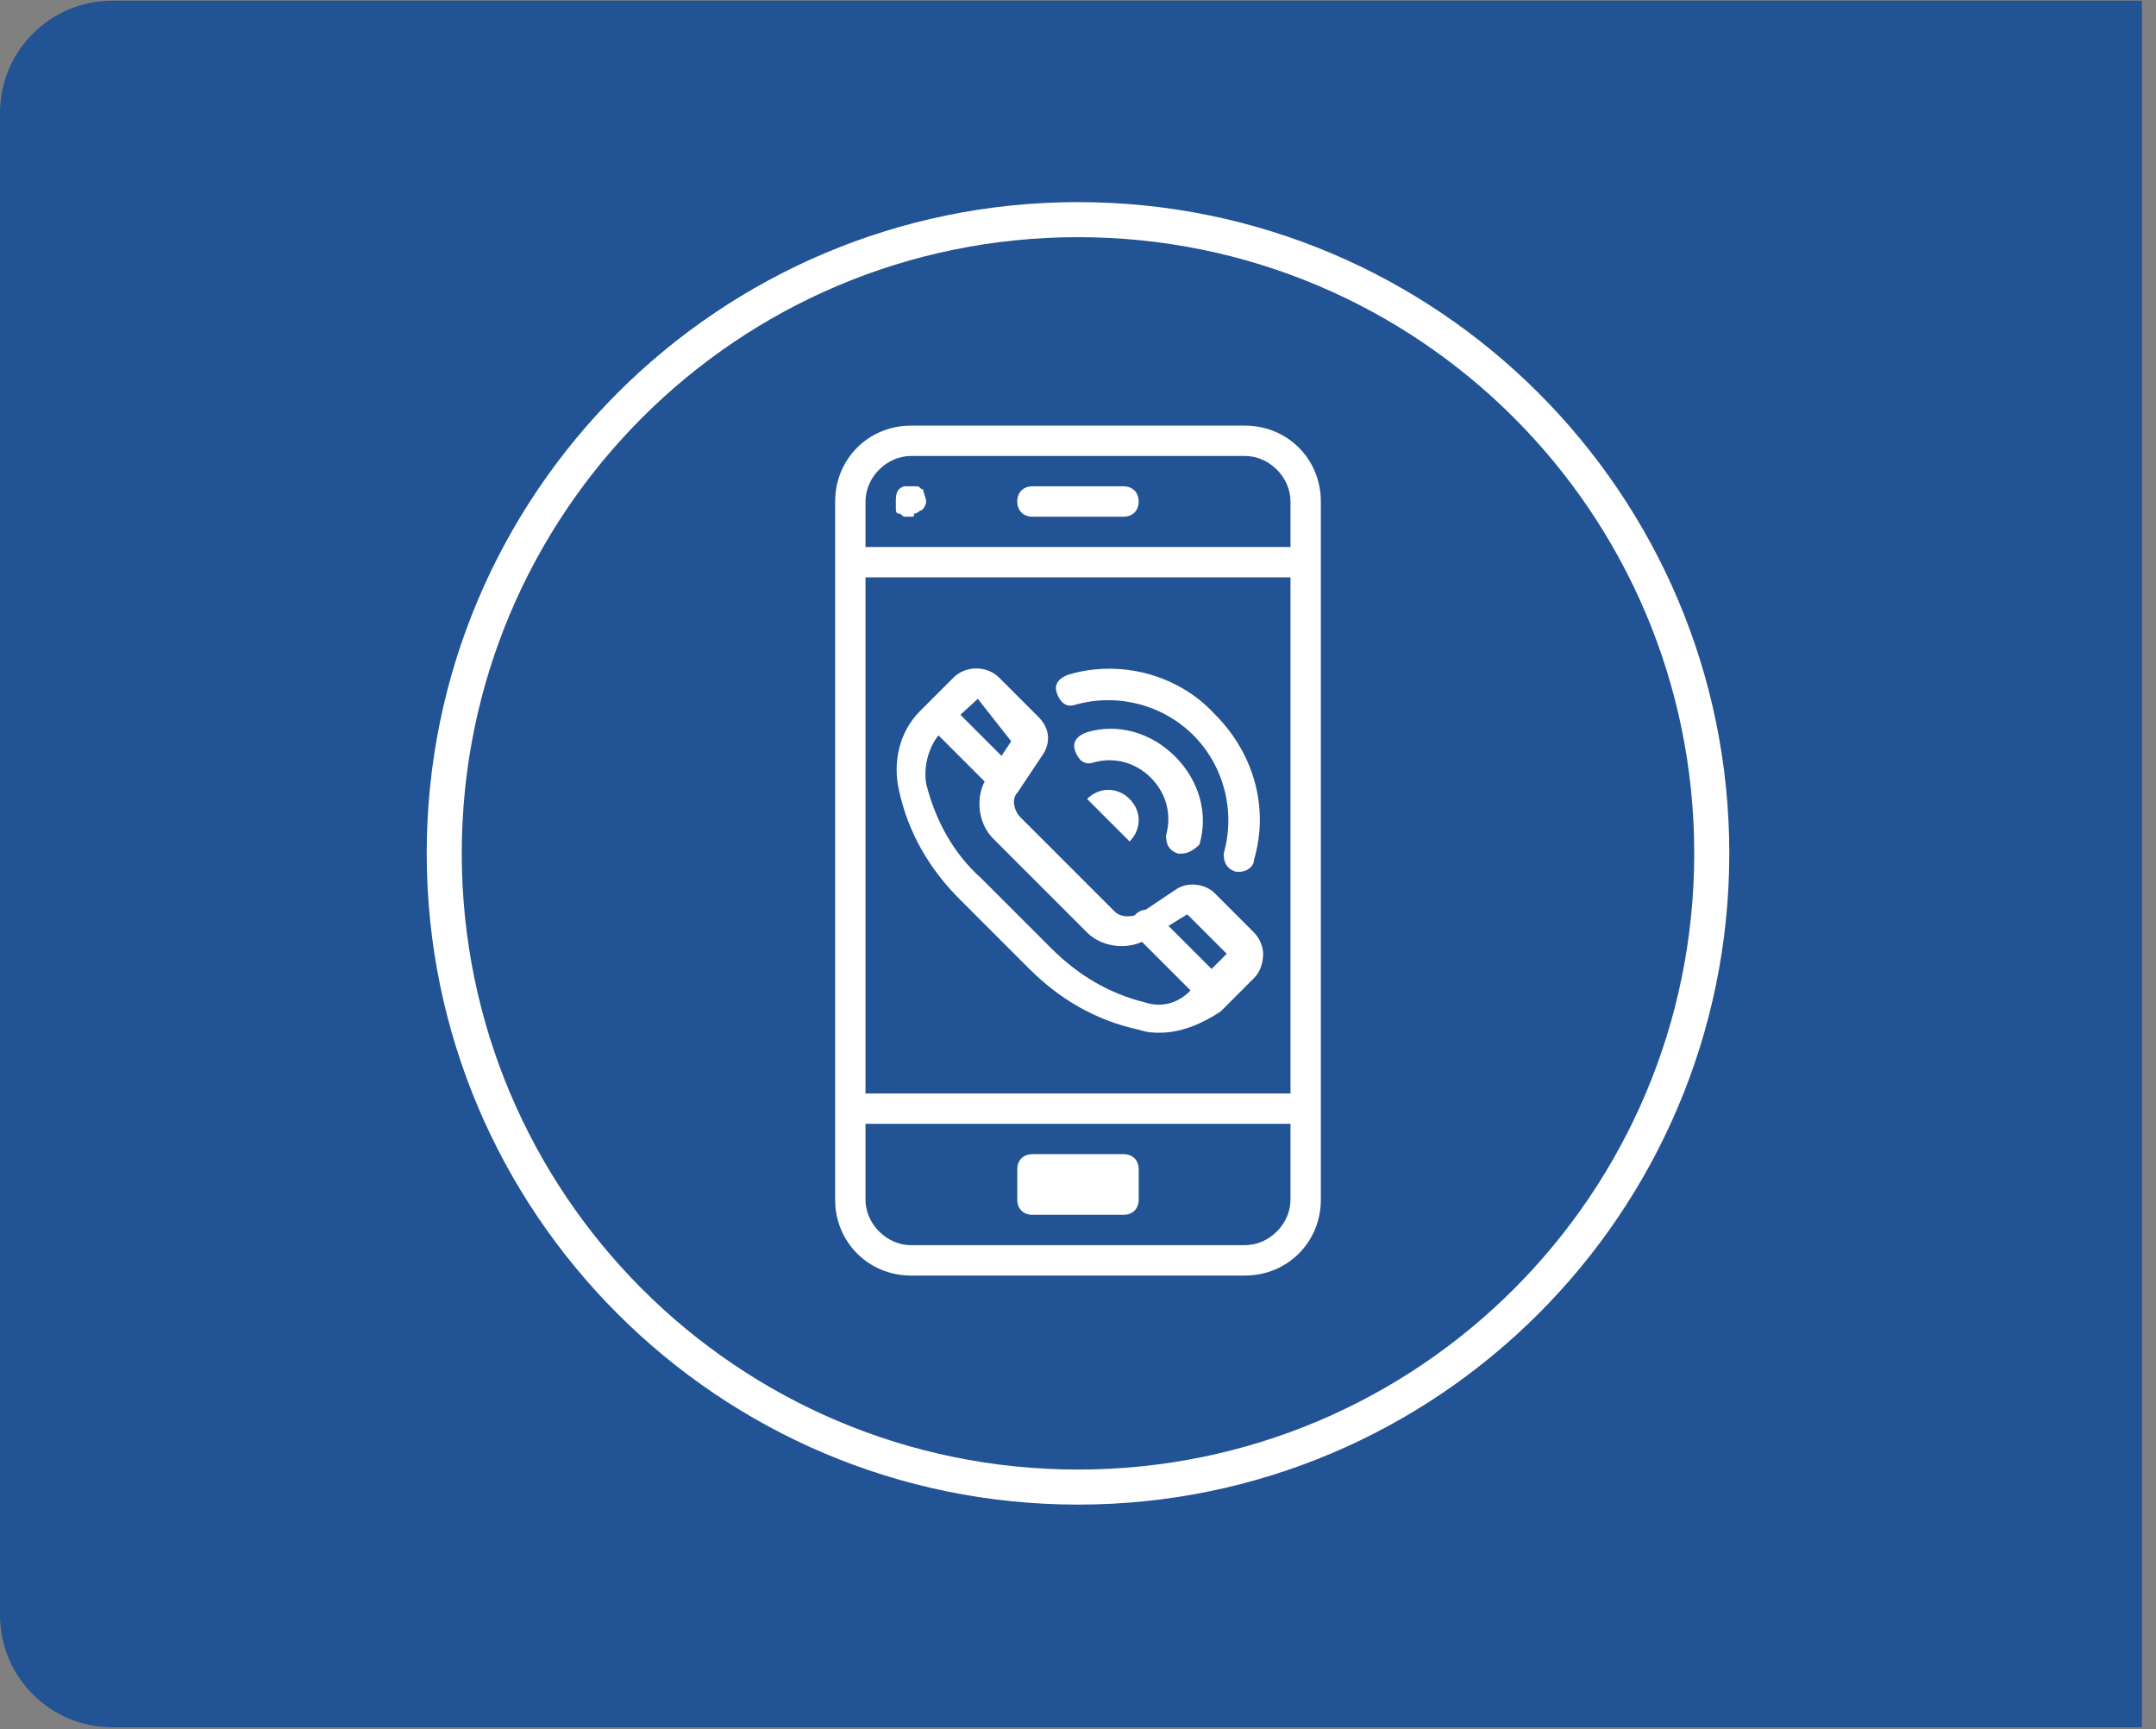<?xml version="1.0" encoding="UTF-8"?> <svg xmlns="http://www.w3.org/2000/svg" width="96" height="77" viewBox="0 0 96 77" fill="none"><rect x="0" y="0" width="96" height="77" fill="#808080" stroke="none"/> <path d="M0 5.032C0 2.271 2.239 0.032 5 0.032H95.373V76.915H5C2.239 76.915 0 74.676 0 71.915V5.032Z" fill="#225395"></path> <path d="M50.026 23.008H45.971C45.566 23.008 45.295 22.737 45.295 22.332C45.295 21.926 45.566 21.656 45.971 21.656H50.026C50.432 21.656 50.702 21.926 50.702 22.332C50.702 22.737 50.432 23.008 50.026 23.008ZM40.565 23.008H40.294C40.159 23.008 40.159 22.872 40.024 22.872C39.889 22.872 39.889 22.737 39.889 22.602V22.332C39.889 22.197 39.889 21.926 40.024 21.791C40.024 21.791 40.159 21.656 40.294 21.656H40.835C40.97 21.656 40.97 21.791 41.105 21.791C41.105 21.926 41.24 22.197 41.24 22.332C41.24 22.467 41.105 22.737 40.97 22.737C40.97 22.737 40.835 22.872 40.7 22.872C40.7 23.008 40.7 23.008 40.565 23.008ZM57.461 25.711H38.537C38.132 25.711 37.861 25.441 37.861 25.035C37.861 24.63 38.132 24.359 38.537 24.359H57.461C57.866 24.359 58.137 24.63 58.137 25.035C58.137 25.441 57.866 25.711 57.461 25.711ZM57.461 50.042H38.537C38.132 50.042 37.861 49.771 37.861 49.366C37.861 48.96 38.132 48.69 38.537 48.69H57.461C57.866 48.69 58.137 48.96 58.137 49.366C58.137 49.771 57.866 50.042 57.461 50.042Z" fill="white"></path> <path d="M55.434 56.8H40.566C38.673 56.8 37.186 55.313 37.186 53.421V22.332C37.186 20.439 38.673 18.953 40.566 18.953H55.434C57.327 18.953 58.813 20.439 58.813 22.332V53.421C58.813 55.313 57.327 56.8 55.434 56.8ZM40.566 20.304C39.484 20.304 38.538 21.25 38.538 22.332V53.421C38.538 54.502 39.484 55.448 40.566 55.448H55.434C56.516 55.448 57.462 54.502 57.462 53.421V22.332C57.462 21.25 56.516 20.304 55.434 20.304H40.566Z" fill="white"></path> <path d="M50.027 54.096H45.972C45.566 54.096 45.296 53.826 45.296 53.42V52.069C45.296 51.663 45.566 51.393 45.972 51.393H50.027C50.432 51.393 50.703 51.663 50.703 52.069V53.42C50.703 53.826 50.432 54.096 50.027 54.096ZM46.648 52.745H49.351H46.648ZM51.649 45.986C51.379 45.986 51.108 45.986 50.703 45.851C48.81 45.446 47.188 44.499 45.837 43.148L42.728 40.039C41.376 38.687 40.43 37.065 40.024 35.173C39.754 33.956 40.024 32.604 40.971 31.658L42.457 30.171C42.998 29.631 43.944 29.631 44.485 30.171L46.242 31.929C46.783 32.469 46.783 33.145 46.377 33.686L45.296 35.308C45.026 35.578 45.161 36.119 45.431 36.389L49.621 40.579C49.892 40.85 50.297 40.85 50.703 40.715L52.325 39.633C52.865 39.228 53.676 39.363 54.082 39.768L55.839 41.526C56.109 41.796 56.245 42.202 56.245 42.472C56.245 42.877 56.109 43.283 55.839 43.553L54.352 45.04C53.541 45.581 52.595 45.986 51.649 45.986ZM43.539 31.118L41.917 32.604C41.376 33.145 41.106 34.091 41.241 34.902C41.646 36.524 42.457 38.011 43.674 39.093L46.783 42.202C47.999 43.418 49.351 44.229 50.973 44.635C51.784 44.905 52.595 44.635 53.136 43.959L54.623 42.472L52.865 40.715L51.108 41.796C50.297 42.337 49.081 42.202 48.405 41.526L44.215 37.335C43.539 36.66 43.404 35.443 43.944 34.632L45.026 33.01L43.539 31.118Z" fill="white"></path> <path d="M44.755 35.307C44.62 35.307 44.35 35.307 44.215 35.172L41.511 32.468C41.241 32.198 41.241 31.793 41.511 31.522C41.782 31.252 42.187 31.252 42.457 31.522L45.161 34.226C45.431 34.496 45.431 34.901 45.161 35.172C45.161 35.307 45.026 35.307 44.755 35.307ZM53.812 44.499C53.676 44.499 53.406 44.499 53.271 44.363L50.568 41.66C50.297 41.39 50.297 40.984 50.568 40.714C50.838 40.444 51.243 40.444 51.514 40.714L54.217 43.417C54.487 43.688 54.487 44.093 54.217 44.363C54.217 44.363 54.082 44.499 53.812 44.499ZM48.405 35.577C48.946 35.037 49.757 35.037 50.297 35.577C50.838 36.118 50.838 36.929 50.297 37.47L48.405 35.577ZM55.163 38.821H55.028C54.623 38.686 54.487 38.416 54.487 38.01C55.028 36.118 54.487 34.09 53.136 32.739C51.784 31.387 49.757 30.846 47.864 31.387C47.459 31.522 47.188 31.252 47.053 30.846C46.918 30.441 47.188 30.171 47.594 30.035C49.892 29.36 52.46 30.035 54.082 31.793C55.839 33.55 56.515 35.983 55.839 38.281C55.839 38.551 55.569 38.821 55.163 38.821Z" fill="white"></path> <path d="M52.596 38.012H52.46C52.055 37.877 51.92 37.607 51.92 37.201C52.19 36.255 51.92 35.309 51.244 34.633C50.568 33.957 49.622 33.687 48.676 33.957C48.27 34.092 48 33.822 47.865 33.416C47.73 33.011 48 32.741 48.405 32.605C49.757 32.2 51.244 32.605 52.325 33.687C53.407 34.768 53.812 36.255 53.407 37.607C53.136 37.877 52.866 38.012 52.596 38.012Z" fill="white"></path> <path d="M48 9C31.993 9 19 21.993 19 38C19 54.007 31.993 67 48 67C64.007 67 77 54.007 77 38C77 21.993 64.007 9 48 9ZM48 10.561C63.16 10.561 75.439 22.84 75.439 38C75.439 53.16 63.16 65.439 48 65.439C32.84 65.439 20.561 53.16 20.561 38C20.561 22.84 32.84 10.561 48 10.561Z" fill="white"></path> </svg> 